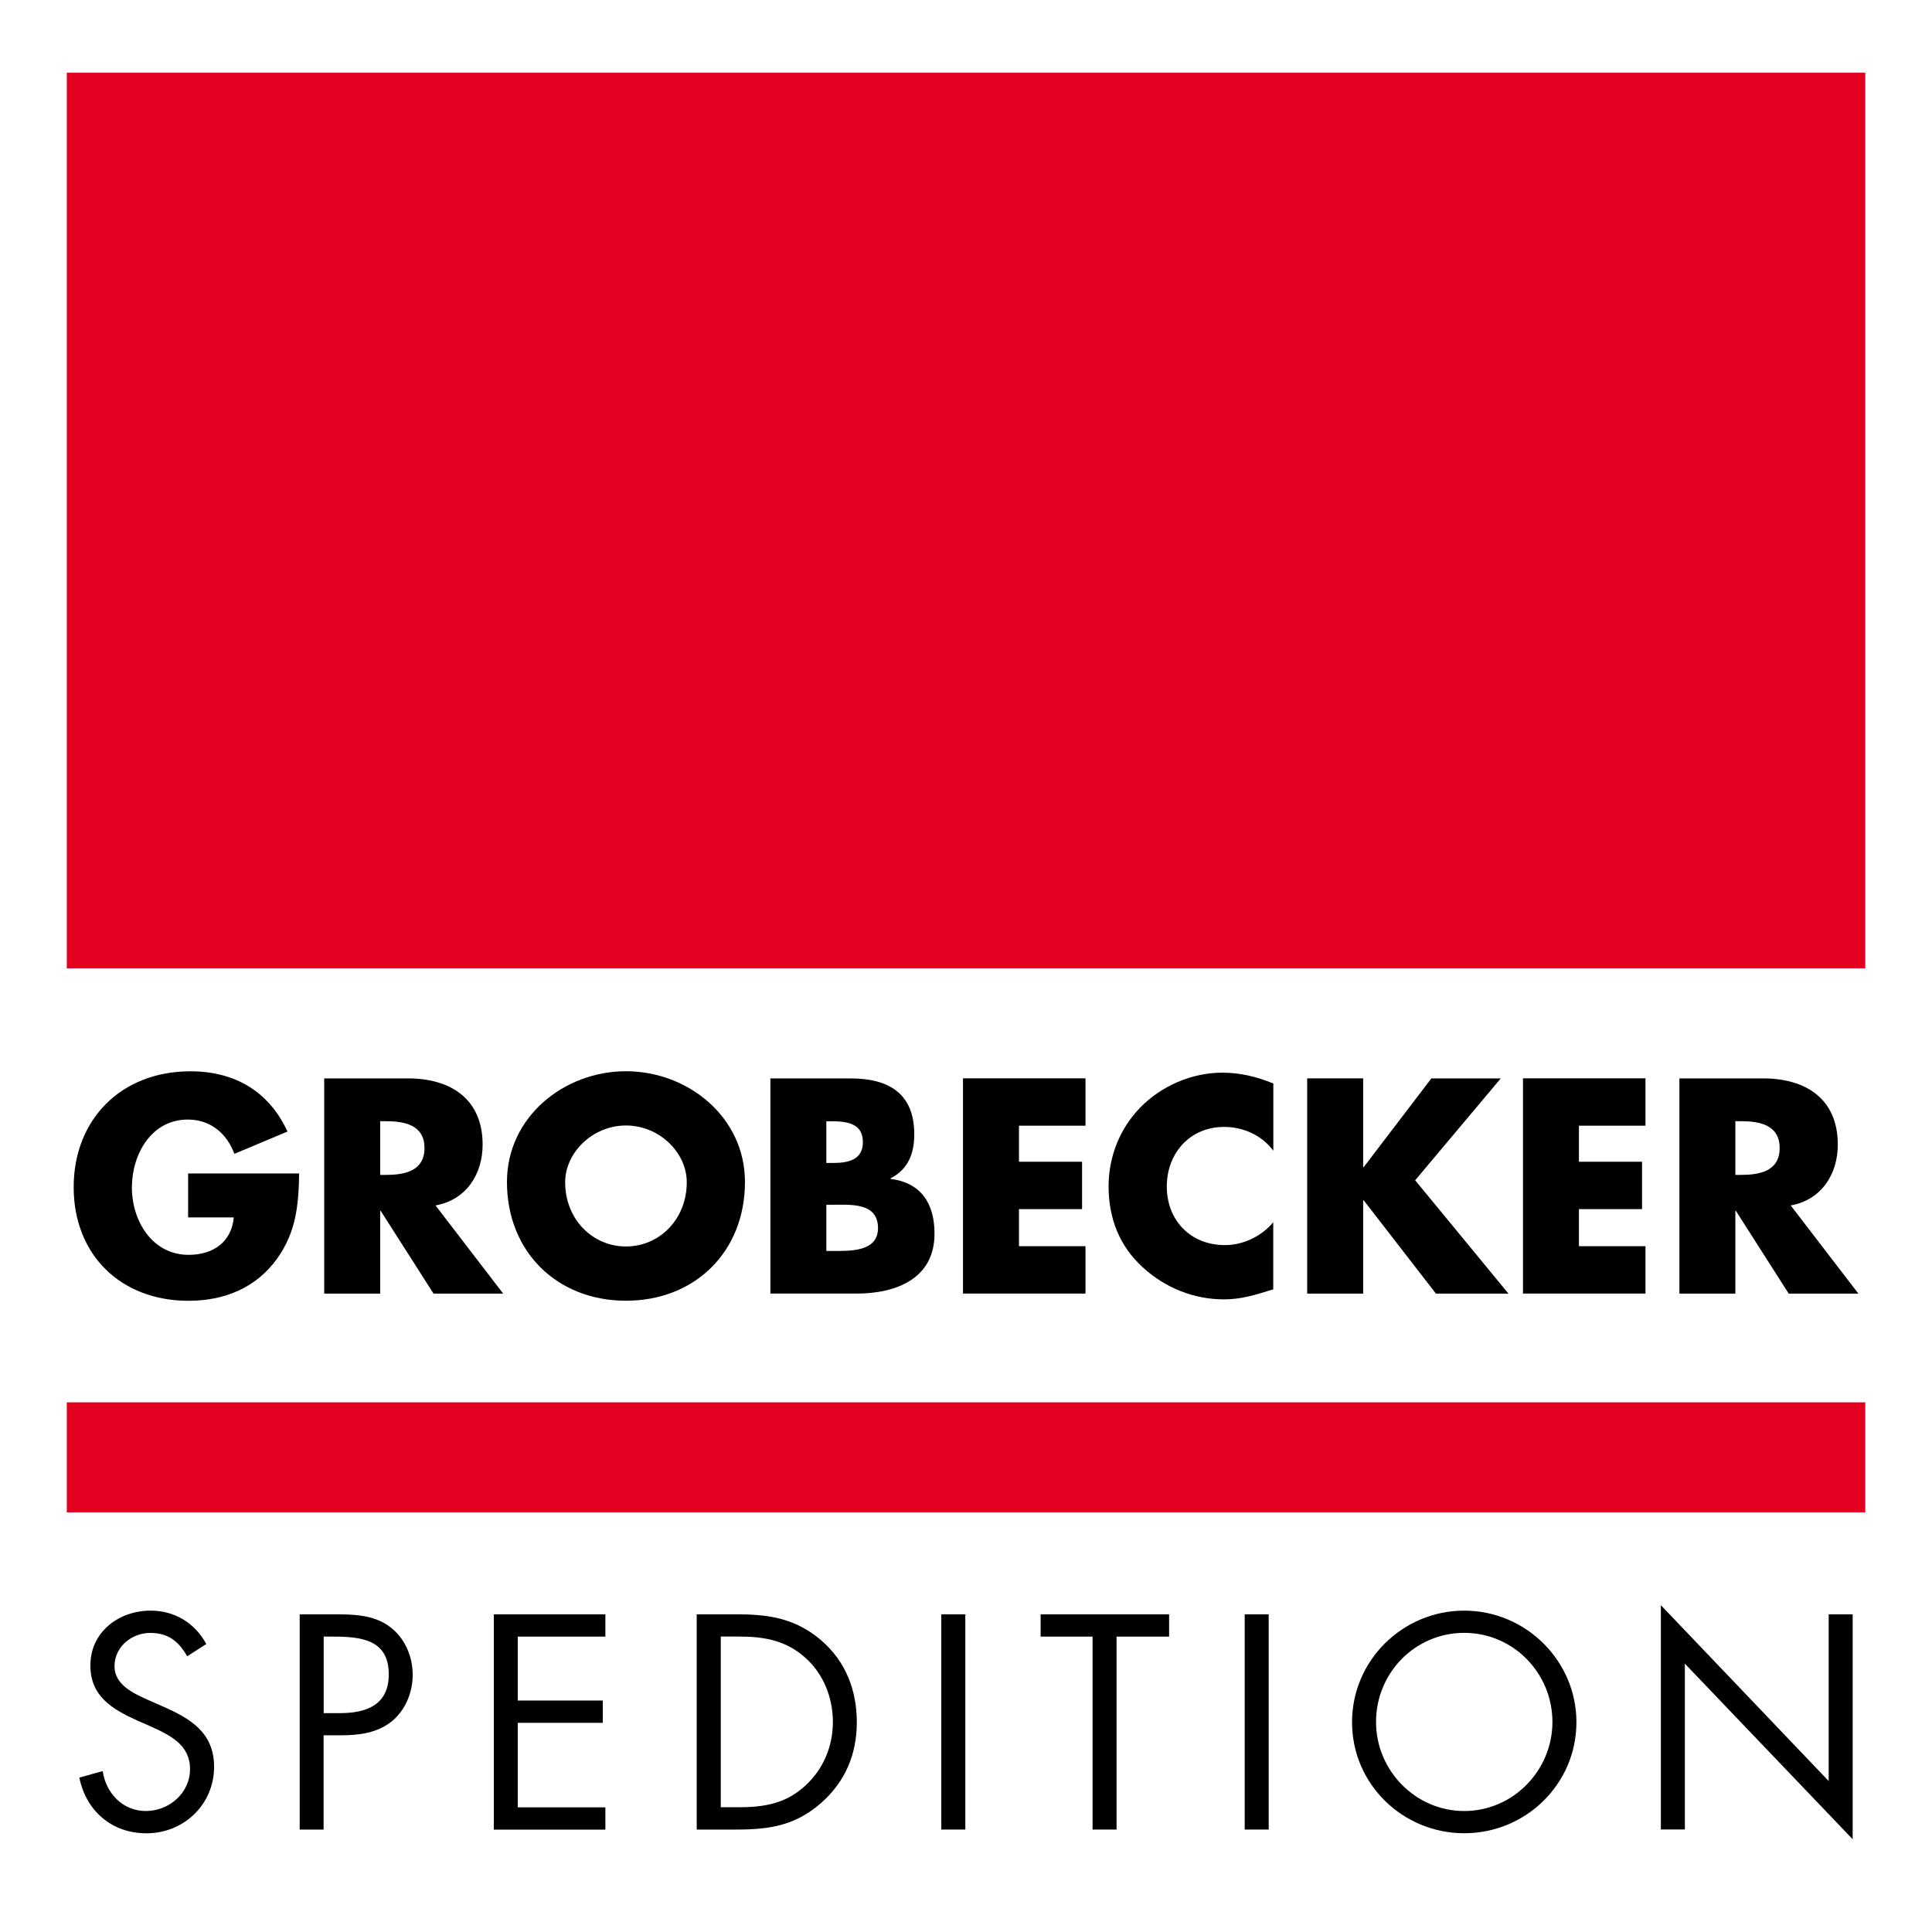 <?xml version="1.0" encoding="UTF-8"?><svg id="a" xmlns="http://www.w3.org/2000/svg" viewBox="0 0 283.46 283.46"><defs><style>.b{fill:#e3001f;}</style></defs><g><path d="M27.47,243.01c-1.26-2.18-2.76-3.43-5.44-3.43s-5.23,2.01-5.23,4.9c0,2.72,2.81,3.98,4.94,4.94l2.09,.92c4.1,1.8,7.58,3.85,7.58,8.88,0,5.53-4.44,9.76-9.93,9.76-5.07,0-8.84-3.27-9.84-8.17l3.43-.96c.46,3.22,2.93,5.86,6.32,5.86s6.49-2.6,6.49-6.16-2.89-4.94-5.82-6.28l-1.93-.84c-3.69-1.68-6.87-3.56-6.87-8.08,0-4.9,4.15-8.04,8.84-8.04,3.52,0,6.49,1.8,8.17,4.9l-2.81,1.8h.01Z"/><path d="M47.49,268.43h-3.52v-31.58h5.19c2.72,0,5.53,.08,7.83,1.68,2.34,1.63,3.56,4.4,3.56,7.2,0,2.55-1.05,5.15-3.02,6.78-2.14,1.76-4.86,2.09-7.5,2.09h-2.55v13.82h.01Zm0-17.08h2.35c3.89,0,7.2-1.17,7.2-5.7,0-5.15-4.15-5.53-8.25-5.53h-1.3v11.22h0Z"/><path d="M72.45,236.85h16.37v3.27h-12.86v9.38h12.48v3.27h-12.48v12.4h12.86v3.27h-16.37v-31.58h0Z"/><path d="M102.22,236.85h5.95c4.73,0,8.58,.63,12.31,3.81,3.6,3.1,5.23,7.33,5.23,12.02s-1.68,8.67-5.15,11.77c-3.77,3.35-7.54,3.98-12.48,3.98h-5.86v-31.58h0Zm6.07,28.31c3.85,0,7.08-.54,9.97-3.27,2.6-2.43,3.94-5.74,3.94-9.26s-1.38-7.08-4.1-9.46c-2.89-2.55-6.07-3.06-9.8-3.06h-2.55v25.04h2.54Z"/><path d="M141.63,268.43h-3.52v-31.58h3.52v31.58Z"/><path d="M163.82,268.43h-3.52v-28.31h-7.62v-3.27h18.85v3.27h-7.71v28.31Z"/><path d="M186.14,268.43h-3.52v-31.58h3.52v31.58Z"/><path d="M231.29,252.68c0,9.09-7.45,16.29-16.46,16.29s-16.46-7.2-16.46-16.29,7.45-16.37,16.46-16.37,16.46,7.33,16.46,16.37h0Zm-29.4-.04c0,7.12,5.78,13.07,12.94,13.07s12.94-5.95,12.94-13.07-5.7-13.07-12.94-13.07-12.94,5.9-12.94,13.07h0Z"/><path d="M243.68,235.51l24.62,25.8v-24.46h3.52v33l-24.62-25.76v24.33h-3.52v-32.92h0Z"/></g><g><path d="M43.89,172.17c-.08,4.61-.42,8.54-3.22,12.48-3.1,4.31-7.75,6.2-13.02,6.2-9.93,0-16.84-6.74-16.84-16.67s6.95-17,17.13-17c6.49,0,11.52,2.93,14.24,8.84l-7.79,3.27c-1.13-3.02-3.52-5.03-6.83-5.03-5.4,0-8.21,5.15-8.21,9.97s2.93,9.88,8.33,9.88c3.56,0,6.28-1.84,6.62-5.49h-6.7v-6.45h16.29Z"/><path d="M73.83,189.8h-10.22l-7.75-12.14h-.08v12.14h-8.21v-31.58h12.27c6.24,0,10.97,2.97,10.97,9.72,0,4.36-2.43,8.12-6.91,8.92l9.93,12.94Zm-18.05-17.42h.8c2.68,0,5.7-.5,5.7-3.94s-3.02-3.94-5.7-3.94h-.8v7.87h0Z"/><path d="M109.3,173.42c0,10.22-7.33,17.42-17.46,17.42s-17.46-7.2-17.46-17.42c0-9.55,8.38-16.25,17.46-16.25s17.46,6.7,17.46,16.25Zm-26.38,.04c0,5.44,4.02,9.42,8.92,9.42s8.92-3.98,8.92-9.42c0-4.36-4.02-8.33-8.92-8.33s-8.92,3.98-8.92,8.33Z"/><path d="M113.03,189.8v-31.58h11.73c5.61,0,9.38,2.18,9.38,8.21,0,2.85-.92,5.15-3.48,6.45v.08c4.52,.59,6.45,3.64,6.45,8.04,0,6.62-5.65,8.79-11.43,8.79h-12.65Zm8.21-19.17h.92c2.18,0,4.44-.38,4.44-3.06,0-2.89-2.55-3.06-4.77-3.06h-.59v6.11h0Zm0,12.91h1.05c2.43,0,6.53,.13,6.53-3.35,0-3.81-4.06-3.43-6.74-3.43h-.84v6.78h0Z"/><path d="M149.5,165.17v5.28h9.26v6.95h-9.26v5.44h9.76v6.95h-17.97v-31.58h17.97v6.95h-9.76Z"/><path d="M186.81,168.82c-1.68-2.26-4.4-3.48-7.2-3.48-5.03,0-8.42,3.85-8.42,8.75s3.43,8.59,8.54,8.59c2.68,0,5.36-1.3,7.08-3.35v9.84c-2.72,.84-4.69,1.47-7.24,1.47-4.4,0-8.59-1.68-11.85-4.65-3.48-3.14-5.07-7.25-5.07-11.94,0-4.31,1.63-8.46,4.65-11.56,3.1-3.18,7.58-5.11,12.02-5.11,2.64,0,5.07,.59,7.5,1.59v9.84h0Z"/><path d="M210.01,158.22h10.18l-12.56,14.95,13.69,16.63h-10.64l-10.6-13.69h-.08v13.69h-8.21v-31.58h8.21v13.02h.08l9.93-13.02h0Z"/><path d="M231.66,165.17v5.28h9.26v6.95h-9.26v5.44h9.76v6.95h-17.97v-31.58h17.97v6.95h-9.76Z"/><path d="M272.66,189.8h-10.22l-7.75-12.14h-.08v12.14h-8.21v-31.58h12.27c6.24,0,10.97,2.97,10.97,9.72,0,4.36-2.43,8.12-6.91,8.92l9.93,12.94h0Zm-18.05-17.42h.8c2.68,0,5.7-.5,5.7-3.94s-3.02-3.94-5.7-3.94h-.8v7.87h0Z"/></g><rect class="b" x="9.8" y="205.75" width="263.87" height="16.14"/><rect class="b" x="9.8" y="10.67" width="263.87" height="131.4"/></svg>